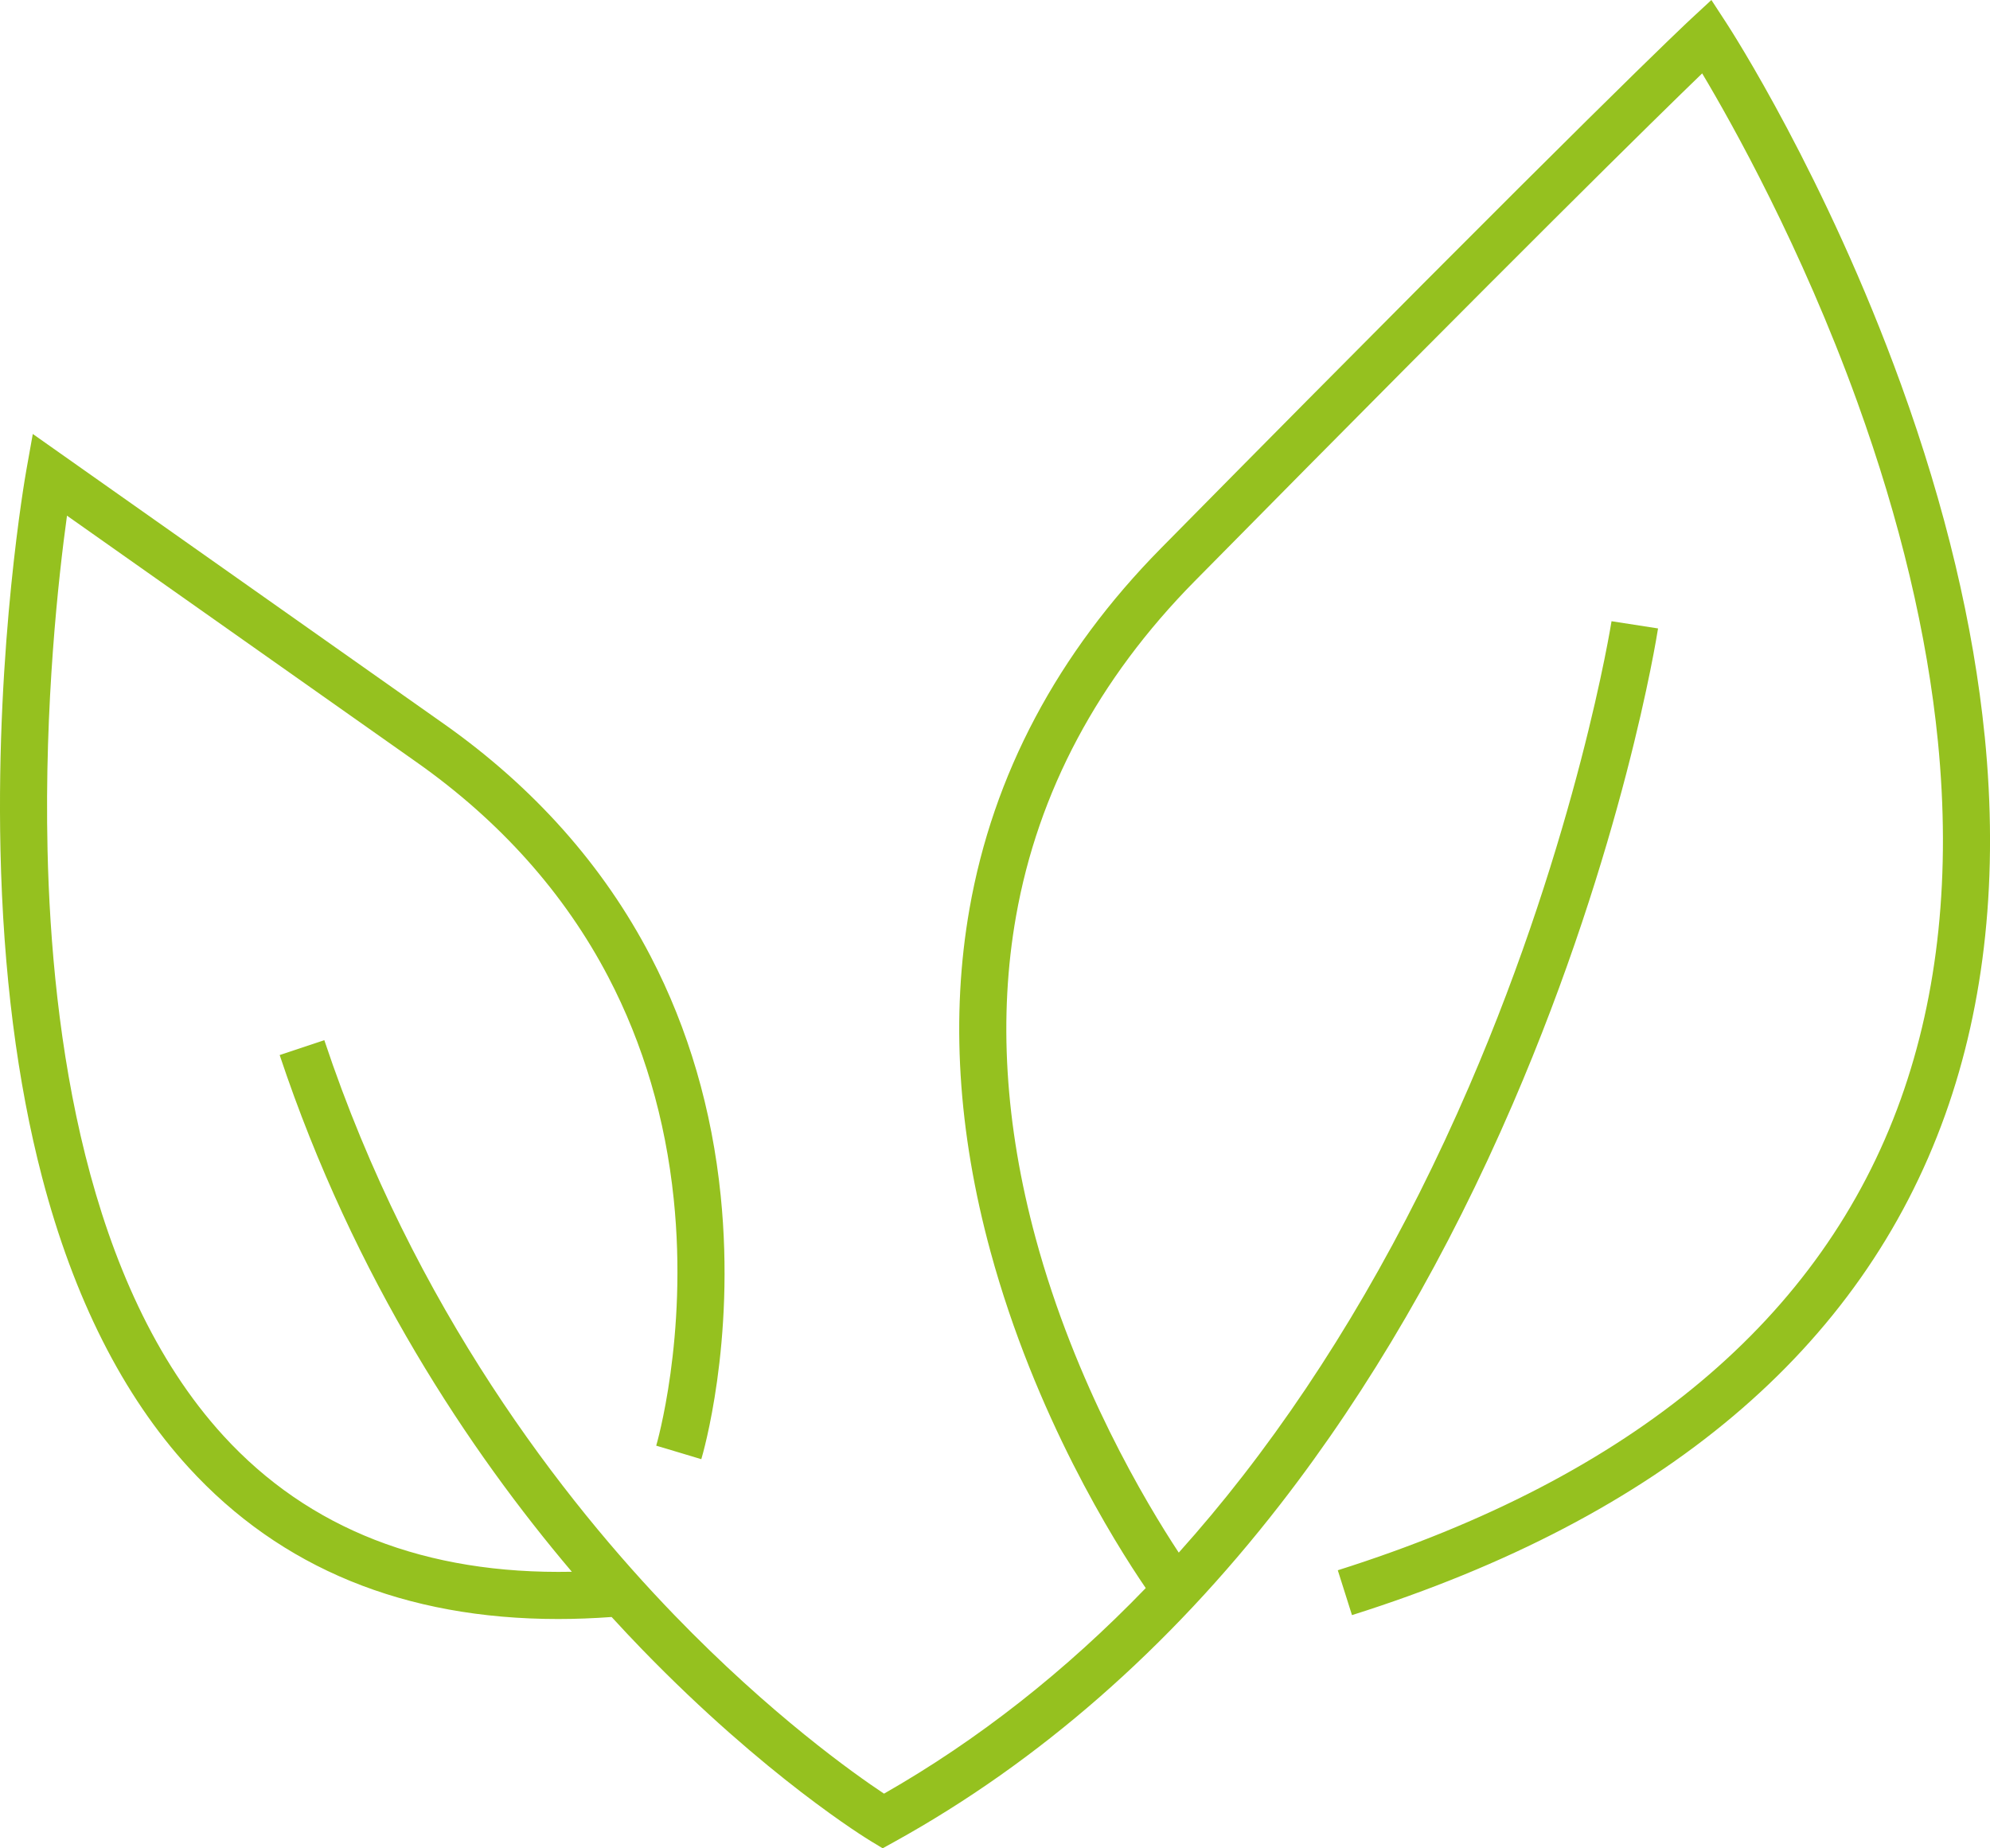 <?xml version="1.0" encoding="UTF-8"?>
<svg id="Calque_2" data-name="Calque 2" xmlns="http://www.w3.org/2000/svg" viewBox="0 0 634.13 589.07">
  <defs>
    <style>
      .cls-1 {
        fill: #95c11f;
      }
    </style>
  </defs>
  <g id="Calque_1-2" data-name="Calque 1">
    <path class="cls-1" d="M632.43,234.57c-3.52-35.22-12.48-72.89-26.63-111.97-24.03-66.35-54.31-113.18-55.59-115.14l-4.86-7.46-6.53,6.05c-1.18,1.09-30.45,28.37-168.84,168.66-32.99,33.45-53.53,72.13-61.05,114.98-5.99,34.15-3.74,70.9,6.71,109.24,14.23,52.25,39.44,92.53,49.46,107.21-25.55,26.49-53.47,48.44-83.4,65.52-9.41-6.25-36.04-25.08-66.77-56.88-35.17-36.39-83.07-97.72-111.58-183.26l-14.23,4.74c23.79,71.36,60.64,126.36,93.1,164.68-46.52.93-83.82-13.61-111.01-43.33-43.94-48.04-54.74-128.05-56.06-186.72-1.05-46.47,3.54-87.26,6.2-106.54l111.43,78.59c26.59,18.75,47.14,41.79,61.08,68.46,11.17,21.38,18.18,45.18,20.83,70.75,4.55,43.92-5.47,78.25-5.58,78.6l7.19,2.15,7.18,2.16c.45-1.49,10.91-37.09,6.19-83.86-2.78-27.55-10.3-53.26-22.34-76.41-15.06-28.95-37.23-53.88-65.9-74.1L10.45,138.31l-2.07,11.61c-.4,2.22-9.68,55.24-8.23,121.03.86,38.79,5.32,73.87,13.26,104.26,10.06,38.48,25.77,69.6,46.71,92.51,29.34,32.09,68.88,48.28,117.74,48.28,5.55,0,11.24-.22,17.04-.64,3.29,3.6,6.51,7.02,9.62,10.23,39.5,40.78,71.69,60.42,73.04,61.24l3.71,2.24,3.8-2.1c45.91-25.41,87.28-61.61,122.97-107.61,28.44-36.65,53.35-79.57,74.04-127.57,35.18-81.61,45.83-148.69,46.27-151.5l-14.82-2.3c-.1.67-10.87,68.32-45.37,148.22-20.19,46.77-44.45,88.54-72.1,124.14-6.61,8.52-13.43,16.68-20.44,24.49-10.5-15.94-32.96-53.51-45.62-100.28-9.78-36.13-11.88-70.62-6.24-102.52,7.02-39.69,26.17-75.62,56.91-106.79,104.39-105.82,147.04-147.66,161.74-161.86,9.52,15.95,31.51,55.13,49.41,104.65,13.69,37.87,22.34,74.29,25.71,108.24,4.17,42.07.2,80.42-11.82,113.99-25.04,69.94-85.41,120.47-179.41,150.19l4.52,14.3c98.73-31.22,162.33-84.87,189.03-159.48,12.78-35.72,17.02-76.33,12.59-120.71Z"/>
  </g>
</svg>